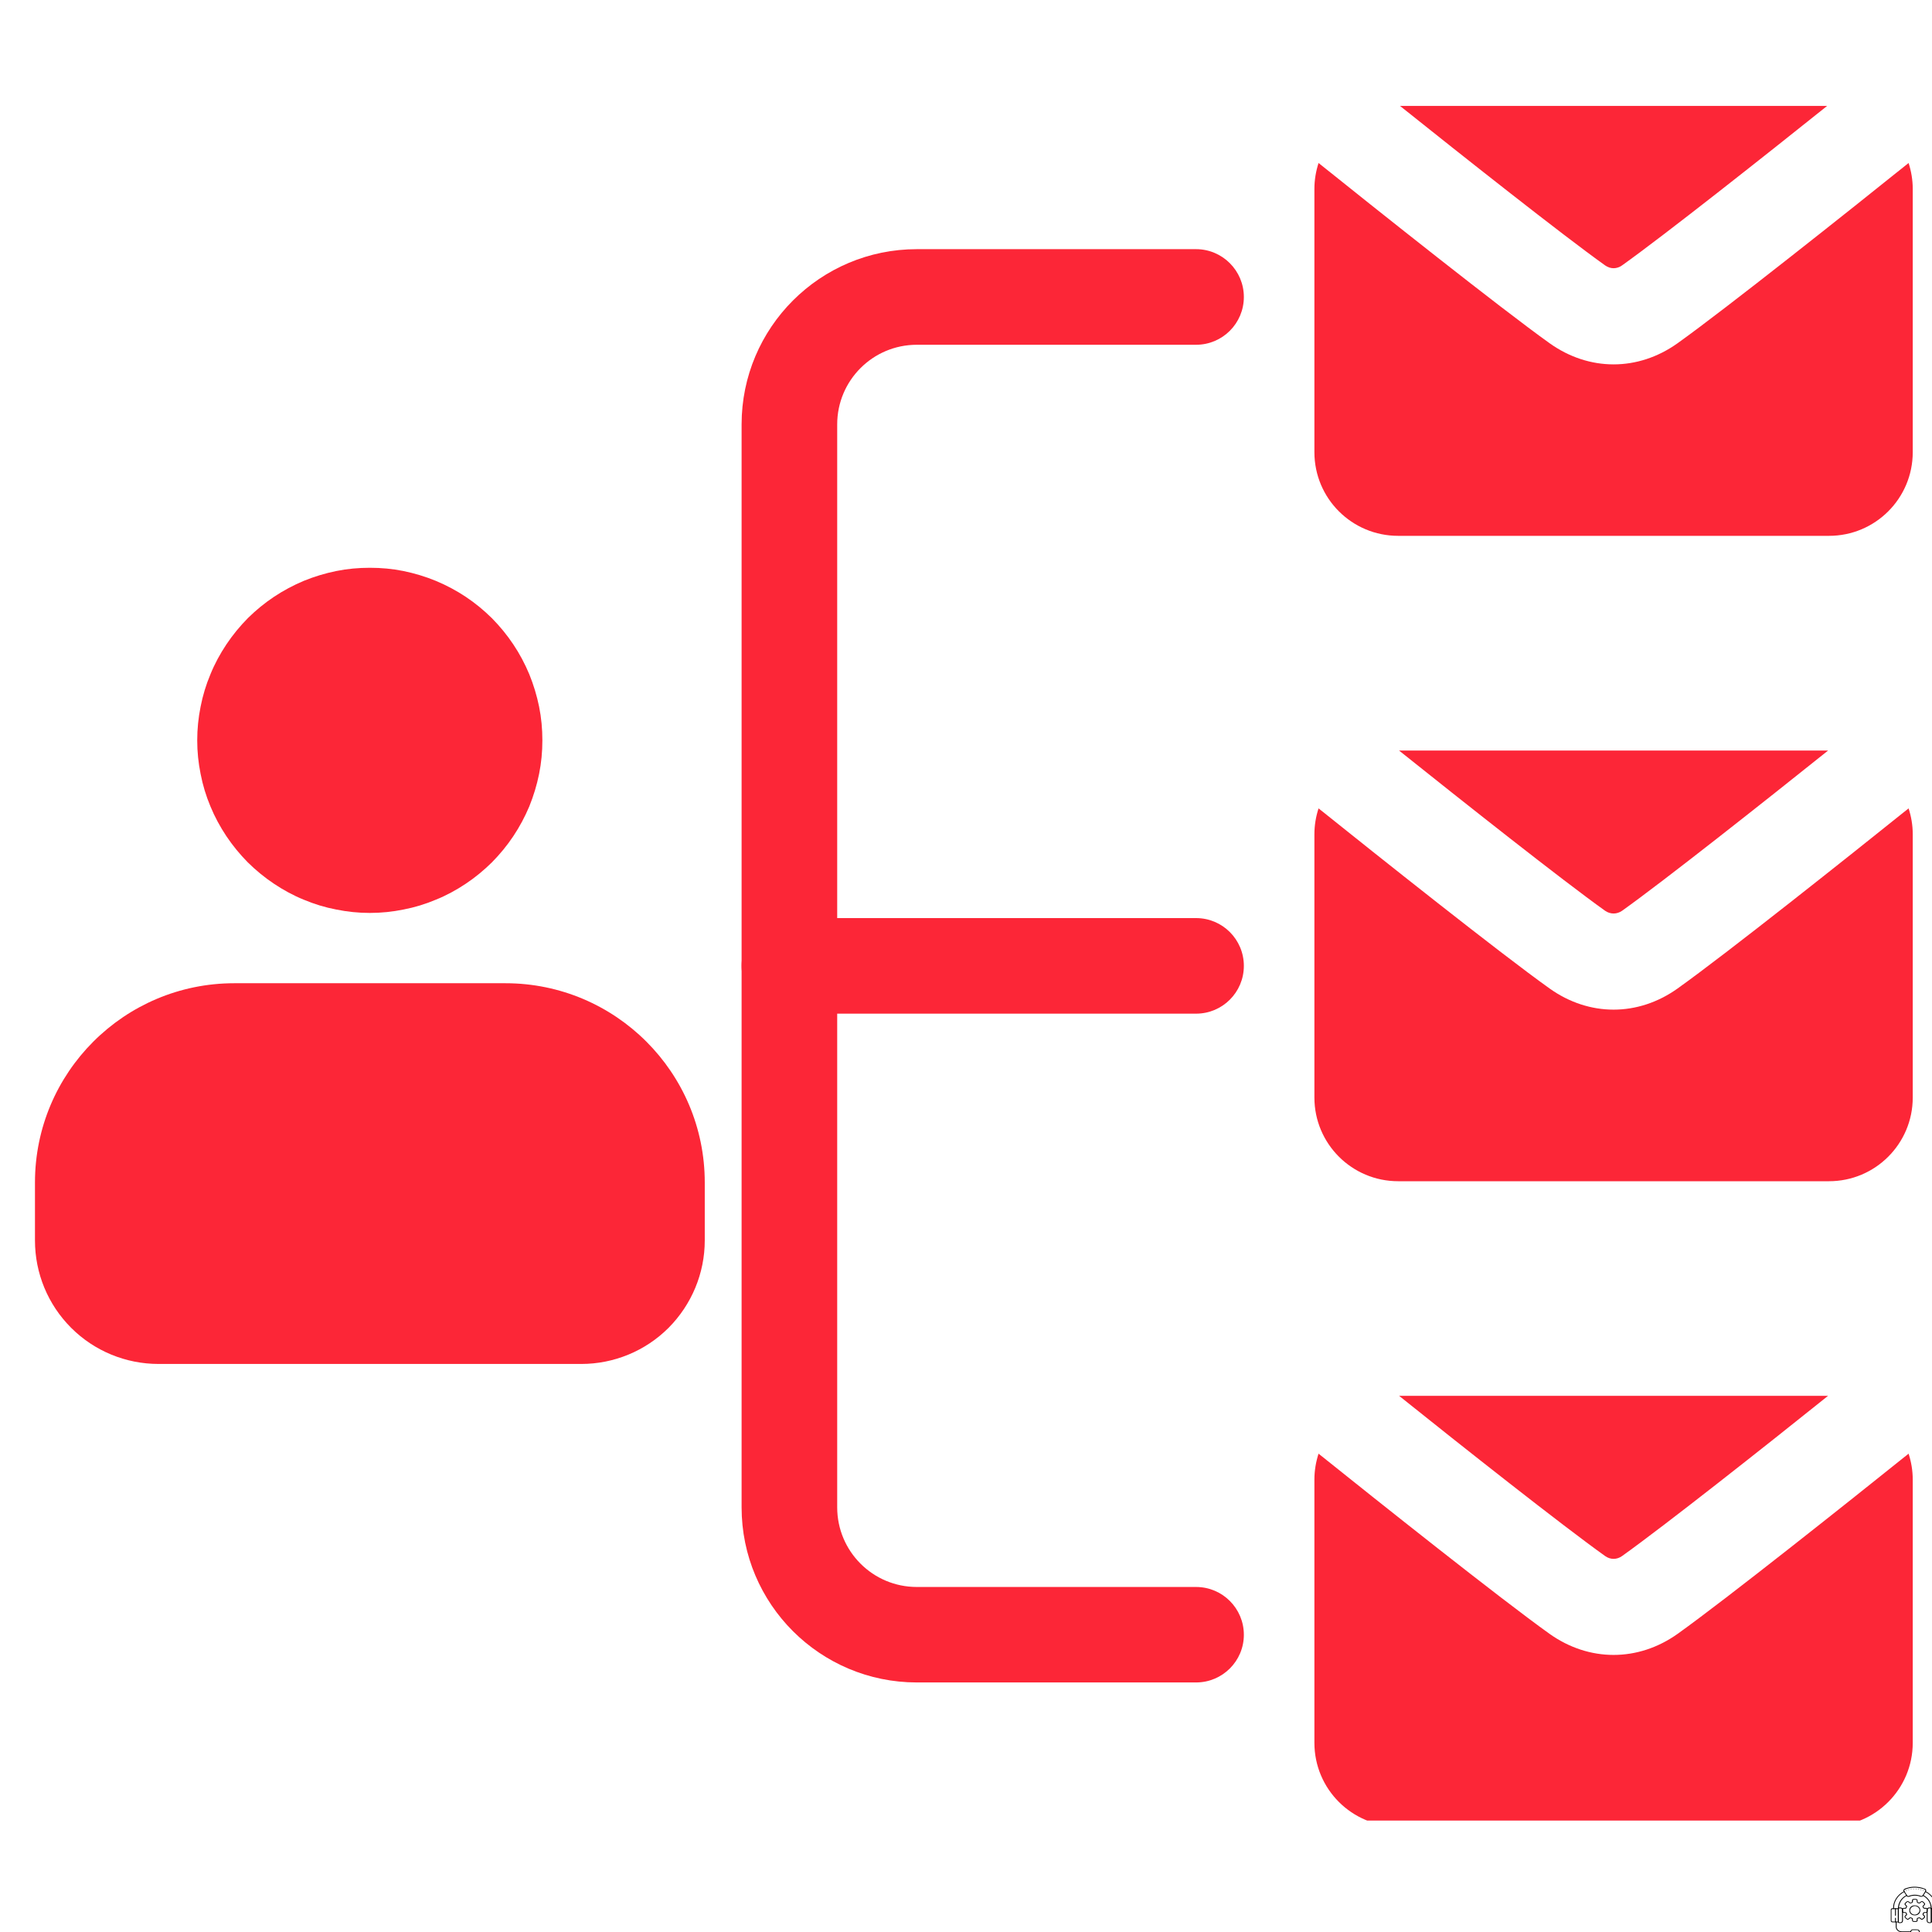 <svg xmlns="http://www.w3.org/2000/svg" xmlns:xlink="http://www.w3.org/1999/xlink" width="80" zoomAndPan="magnify" viewBox="0 0 60 60" height="80" preserveAspectRatio="xMidYMid meet" version="1.0"><defs><clipPath id="ae9c3cd834"><path d="M 58.715 58.578 L 60 58.578 L 60 60 L 58.715 60 Z M 58.715 58.578 " clip-rule="nonzero"/></clipPath><clipPath id="683ea2b002"><path d="M 59 58.578 L 60 58.578 L 60 59 L 59 59 Z M 59 58.578 " clip-rule="nonzero"/></clipPath><clipPath id="ddcdcf415f"><path d="M 58.715 59 L 59 59 L 59 60 L 58.715 60 Z M 58.715 59 " clip-rule="nonzero"/></clipPath><clipPath id="92487e1558"><path d="M 58.715 59 L 60 59 L 60 60 L 58.715 60 Z M 58.715 59 " clip-rule="nonzero"/></clipPath><clipPath id="213d4396dd"><path d="M 58.715 59 L 59 59 L 59 60 L 58.715 60 Z M 58.715 59 " clip-rule="nonzero"/></clipPath><clipPath id="c3f7802725"><path d="M 59 58.578 L 60 58.578 L 60 59 L 59 59 Z M 59 58.578 " clip-rule="nonzero"/></clipPath><clipPath id="024e1c6433"><path d="M 59 58.578 L 60 58.578 L 60 60 L 59 60 Z M 59 58.578 " clip-rule="nonzero"/></clipPath><clipPath id="b934e8e0c3"><path d="M 40 3.289 L 59.891 3.289 L 59.891 17 L 40 17 Z M 40 3.289 " clip-rule="nonzero"/></clipPath><clipPath id="8f842ea772"><path d="M 40 23 L 59.891 23 L 59.891 37 L 40 37 Z M 40 23 " clip-rule="nonzero"/></clipPath><clipPath id="fd9d1d04db"><path d="M 40 43 L 59.891 43 L 59.891 56.539 L 40 56.539 Z M 40 43 " clip-rule="nonzero"/></clipPath></defs><g clip-path="url(#ae9c3cd834)"><path fill="#000000" d="M 59.207 58.855 C 59.211 58.852 59.223 58.852 59.223 58.859 C 59.234 58.879 59.18 58.891 59.168 58.906 C 59.031 58.996 58.973 59.141 58.969 59.285 C 58.961 59.301 58.938 59.293 58.941 59.277 C 58.945 59.105 59.035 58.938 59.207 58.855 Z M 58.82 59.273 C 58.809 59.059 58.941 58.859 59.141 58.754 C 59.156 58.746 59.145 58.723 59.129 58.734 C 58.922 58.84 58.785 59.051 58.793 59.27 C 58.789 59.289 58.82 59.297 58.82 59.273 Z M 59.789 58.754 C 59.777 58.746 59.789 58.723 59.805 58.734 C 60.012 58.84 60.148 59.051 60.141 59.27 C 60.141 59.277 60.137 59.289 60.125 59.285 C 60.113 59.285 60.113 59.273 60.113 59.266 C 60.121 59.055 59.992 58.855 59.789 58.754 Z M 59.992 59.277 C 59.988 59.125 59.922 58.98 59.785 58.887 C 59.766 58.879 59.727 58.84 59.707 58.859 C 59.703 58.863 59.707 58.871 59.715 58.875 C 59.871 58.953 59.965 59.109 59.961 59.273 C 59.961 59.297 59.992 59.301 59.992 59.277 Z M 59.992 59.277 " fill-opacity="1" fill-rule="evenodd"/></g><g clip-path="url(#683ea2b002)"><path fill="#000000" d="M 59.281 58.879 C 59.398 58.832 59.535 58.832 59.652 58.879 C 59.672 58.887 59.695 58.883 59.703 58.867 C 59.805 58.699 59.867 58.691 59.625 58.637 C 59.465 58.605 59.289 58.617 59.148 58.691 C 59.141 58.695 59.137 58.707 59.137 58.719 C 59.133 58.723 59.227 58.859 59.23 58.867 C 59.238 58.883 59.262 58.887 59.281 58.879 Z M 59.375 58.879 C 59.332 58.883 59.289 58.918 59.242 58.906 C 59.23 58.902 59.215 58.891 59.207 58.879 L 59.121 58.742 C 59.074 58.648 59.234 58.633 59.305 58.609 C 59.465 58.578 59.637 58.598 59.785 58.66 C 59.809 58.668 59.824 58.695 59.82 58.719 C 59.824 58.734 59.734 58.863 59.727 58.879 C 59.711 58.902 59.672 58.914 59.641 58.902 C 59.559 58.871 59.465 58.859 59.375 58.879 Z M 59.375 58.879 " fill-opacity="1" fill-rule="evenodd"/></g><g clip-path="url(#ddcdcf415f)"><path fill="#000000" d="M 58.773 59.262 L 58.957 59.262 C 58.961 59.262 58.969 59.27 58.969 59.273 L 58.969 59.688 C 58.969 59.695 58.961 59.699 58.957 59.699 L 58.773 59.699 C 58.758 59.699 58.746 59.695 58.734 59.684 C 58.723 59.676 58.719 59.66 58.719 59.648 L 58.719 59.316 C 58.715 59.285 58.742 59.262 58.773 59.262 Z M 58.941 59.289 L 58.773 59.289 C 58.758 59.289 58.742 59.301 58.742 59.316 L 58.742 59.648 C 58.742 59.656 58.746 59.66 58.754 59.668 C 58.758 59.684 58.902 59.672 58.941 59.676 Z M 58.941 59.289 " fill-opacity="1" fill-rule="evenodd"/></g><g clip-path="url(#92487e1558)"><path fill="#000000" d="M 58.988 59.238 C 59.043 59.234 59.098 59.254 59.098 59.309 C 59.098 59.309 59.098 59.652 59.098 59.652 C 59.098 59.672 59.09 59.691 59.074 59.703 C 59.055 59.727 59.012 59.723 58.98 59.723 C 58.961 59.723 58.941 59.707 58.941 59.688 L 58.941 59.281 C 58.941 59.258 58.965 59.238 58.988 59.238 Z M 59.02 59.266 C 59.004 59.266 58.969 59.258 58.969 59.281 L 58.969 59.688 C 58.969 59.707 59.008 59.695 59.02 59.699 C 59.047 59.699 59.07 59.68 59.07 59.652 L 59.07 59.309 C 59.07 59.285 59.047 59.266 59.02 59.266 Z M 59.02 59.266 " fill-opacity="1" fill-rule="evenodd"/><path fill="#000000" d="M 59.34 59.98 C 59.355 59.977 59.355 60.004 59.34 60.004 L 59.055 60.004 C 58.957 60.004 58.875 59.93 58.875 59.84 L 58.875 59.688 C 58.875 59.672 58.902 59.672 58.902 59.688 L 58.902 59.84 C 58.902 59.914 58.973 59.98 59.055 59.98 Z M 59.34 59.98 " fill-opacity="1" fill-rule="evenodd"/></g><path fill="#000000" d="M 59.539 59.941 L 59.406 59.941 C 59.359 59.941 59.336 59.996 59.371 60.023 C 59.387 60.047 59.496 60.035 59.539 60.039 C 59.609 60.039 59.609 59.941 59.539 59.941 Z M 59.406 59.918 C 59.457 59.922 59.566 59.906 59.598 59.941 C 59.648 59.98 59.609 60.066 59.539 60.062 C 59.492 60.059 59.383 60.078 59.352 60.043 C 59.301 60 59.336 59.918 59.406 59.918 Z M 59.406 59.918 " fill-opacity="1" fill-rule="evenodd"/><path fill="#000000" d="M 60.16 59.289 L 59.992 59.289 L 59.992 59.676 L 60.16 59.676 C 60.176 59.676 60.191 59.664 60.191 59.648 L 60.191 59.316 C 60.191 59.301 60.176 59.289 60.16 59.289 Z M 59.977 59.262 L 60.16 59.262 C 60.191 59.262 60.215 59.285 60.215 59.316 L 60.215 59.648 C 60.215 59.66 60.211 59.676 60.199 59.684 C 60.188 59.695 60.176 59.699 60.16 59.699 L 59.977 59.699 C 59.973 59.699 59.965 59.695 59.965 59.688 L 59.965 59.273 C 59.965 59.27 59.969 59.262 59.977 59.262 Z M 59.977 59.262 " fill-opacity="1" fill-rule="evenodd"/><path fill="#000000" d="M 59.945 59.266 C 59.906 59.262 59.863 59.27 59.863 59.309 L 59.863 59.652 C 59.863 59.699 59.91 59.703 59.953 59.699 C 59.961 59.699 59.965 59.695 59.965 59.688 L 59.965 59.281 C 59.965 59.273 59.957 59.266 59.945 59.266 Z M 59.914 59.238 C 59.949 59.238 59.988 59.242 59.992 59.281 L 59.992 59.688 C 59.992 59.699 59.988 59.707 59.98 59.711 C 59.965 59.727 59.934 59.723 59.914 59.723 C 59.871 59.723 59.836 59.691 59.836 59.652 L 59.836 59.309 C 59.836 59.27 59.871 59.238 59.914 59.238 Z M 59.914 59.238 " fill-opacity="1" fill-rule="evenodd"/><g clip-path="url(#213d4396dd)"><path fill="#000000" d="M 58.852 59.273 C 58.852 59.258 58.879 59.258 58.879 59.273 L 58.879 59.484 C 58.879 59.5 58.852 59.5 58.852 59.484 Z M 58.852 59.273 " fill-opacity="1" fill-rule="evenodd"/><path fill="#000000" d="M 58.852 59.57 C 58.852 59.555 58.879 59.555 58.879 59.57 L 58.879 59.688 C 58.879 59.695 58.871 59.699 58.863 59.699 C 58.859 59.699 58.852 59.695 58.852 59.688 Z M 58.852 59.57 " fill-opacity="1" fill-rule="evenodd"/></g><g clip-path="url(#c3f7802725)"><path fill="#000000" d="M 59.793 58.746 C 59.797 58.754 59.809 58.746 59.801 58.738 L 59.801 58.734 L 59.801 58.738 L 59.801 58.734 L 59.797 58.734 L 59.789 58.742 Z M 59.129 58.738 C 59.125 58.75 59.141 58.75 59.141 58.746 L 59.145 58.746 L 59.145 58.742 C 59.152 58.738 59.141 58.727 59.133 58.734 L 59.133 58.738 Z M 59.195 58.707 C 59.184 58.711 59.191 58.723 59.199 58.719 L 59.211 58.715 C 59.219 58.711 59.215 58.699 59.207 58.703 Z M 59.27 58.684 C 59.258 58.688 59.266 58.699 59.273 58.695 L 59.285 58.691 C 59.297 58.688 59.285 58.68 59.281 58.68 Z M 59.344 58.668 C 59.34 58.668 59.336 58.68 59.348 58.68 L 59.359 58.68 C 59.367 58.68 59.367 58.668 59.355 58.668 Z M 59.422 58.66 C 59.414 58.66 59.414 58.672 59.422 58.672 L 59.434 58.672 C 59.441 58.672 59.441 58.66 59.434 58.66 Z M 59.5 58.66 C 59.488 58.66 59.492 58.672 59.5 58.672 L 59.512 58.672 C 59.52 58.672 59.52 58.66 59.512 58.66 Z M 59.578 58.668 C 59.566 58.668 59.566 58.68 59.574 58.68 C 59.578 58.68 59.582 58.68 59.586 58.68 C 59.598 58.68 59.594 58.668 59.59 58.668 C 59.586 58.668 59.582 58.668 59.578 58.668 Z M 59.652 58.68 C 59.645 58.68 59.641 58.688 59.648 58.691 L 59.66 58.695 C 59.668 58.699 59.676 58.688 59.664 58.684 Z M 59.727 58.703 C 59.723 58.699 59.715 58.707 59.719 58.711 C 59.719 58.715 59.738 58.723 59.742 58.719 C 59.75 58.707 59.734 58.703 59.727 58.703 Z M 59.789 58.742 L 59.789 58.746 L 59.789 58.742 L 59.789 58.746 L 59.789 58.742 L 59.789 58.746 L 59.793 58.746 L 59.789 58.746 L 59.793 58.746 Z M 59.789 58.742 " fill-opacity="1" fill-rule="evenodd"/></g><g clip-path="url(#024e1c6433)"><path fill="#000000" d="M 59.57 59.078 C 59.582 59.082 59.605 59.094 59.621 59.082 C 59.648 59.055 59.684 59.023 59.723 59.055 C 59.738 59.074 59.789 59.105 59.785 59.133 C 59.789 59.156 59.758 59.176 59.742 59.191 C 59.727 59.203 59.738 59.223 59.746 59.238 C 59.754 59.258 59.793 59.25 59.809 59.25 C 59.84 59.25 59.863 59.273 59.863 59.297 C 59.859 59.32 59.871 59.375 59.848 59.395 C 59.832 59.41 59.793 59.406 59.77 59.406 C 59.758 59.406 59.75 59.414 59.746 59.422 C 59.742 59.438 59.727 59.453 59.742 59.465 C 59.758 59.48 59.789 59.504 59.785 59.527 C 59.789 59.555 59.738 59.586 59.723 59.602 C 59.684 59.637 59.648 59.605 59.621 59.578 C 59.605 59.562 59.586 59.574 59.57 59.582 C 59.543 59.586 59.555 59.625 59.555 59.641 C 59.551 59.699 59.477 59.684 59.434 59.684 C 59.379 59.684 59.379 59.637 59.379 59.602 C 59.383 59.582 59.328 59.559 59.312 59.578 C 59.297 59.59 59.273 59.621 59.246 59.617 C 59.219 59.621 59.184 59.574 59.164 59.559 C 59.125 59.523 59.16 59.492 59.191 59.465 C 59.203 59.457 59.199 59.441 59.191 59.434 C 59.188 59.418 59.18 59.406 59.164 59.406 C 59.125 59.41 59.074 59.41 59.07 59.359 C 59.074 59.336 59.062 59.281 59.086 59.266 C 59.105 59.242 59.152 59.258 59.18 59.246 C 59.188 59.242 59.191 59.227 59.195 59.219 C 59.199 59.207 59.199 59.199 59.191 59.191 C 59.176 59.176 59.145 59.156 59.148 59.133 C 59.145 59.105 59.195 59.074 59.211 59.055 C 59.223 59.047 59.234 59.043 59.246 59.043 C 59.273 59.039 59.297 59.066 59.312 59.082 C 59.32 59.09 59.332 59.09 59.34 59.086 C 59.352 59.082 59.371 59.078 59.375 59.07 C 59.383 59.062 59.379 59.031 59.379 59.02 C 59.379 58.992 59.402 58.973 59.434 58.973 C 59.477 58.973 59.551 58.961 59.551 59.02 C 59.555 59.035 59.543 59.07 59.57 59.078 Z M 59.57 59.105 C 59.547 59.098 59.527 59.082 59.527 59.059 C 59.523 59.039 59.535 58.996 59.5 58.996 L 59.434 58.996 C 59.387 59 59.422 59.062 59.398 59.082 C 59.375 59.105 59.324 59.125 59.297 59.098 C 59.281 59.086 59.254 59.051 59.23 59.07 C 59.223 59.082 59.172 59.117 59.176 59.133 C 59.172 59.145 59.203 59.164 59.211 59.176 C 59.234 59.195 59.227 59.223 59.211 59.246 C 59.207 59.262 59.188 59.277 59.164 59.277 C 59.152 59.277 59.113 59.27 59.105 59.281 C 59.09 59.289 59.102 59.348 59.098 59.359 C 59.098 59.391 59.145 59.383 59.164 59.383 C 59.191 59.383 59.211 59.402 59.215 59.422 C 59.23 59.441 59.23 59.469 59.211 59.484 C 59.195 59.496 59.156 59.52 59.18 59.543 C 59.191 59.551 59.23 59.594 59.246 59.594 C 59.262 59.594 59.285 59.566 59.293 59.559 C 59.309 59.547 59.332 59.543 59.352 59.551 C 59.367 59.555 59.387 59.562 59.398 59.574 C 59.41 59.59 59.406 59.621 59.406 59.641 C 59.406 59.672 59.469 59.656 59.5 59.66 C 59.516 59.66 59.527 59.652 59.527 59.641 C 59.527 59.621 59.52 59.59 59.535 59.574 C 59.543 59.562 59.555 59.559 59.57 59.555 C 59.594 59.543 59.621 59.543 59.637 59.559 L 59.668 59.586 C 59.676 59.594 59.691 59.594 59.703 59.586 C 59.711 59.574 59.762 59.539 59.758 59.527 C 59.762 59.512 59.73 59.492 59.723 59.484 C 59.699 59.465 59.707 59.438 59.719 59.414 C 59.727 59.395 59.746 59.383 59.77 59.383 C 59.781 59.383 59.82 59.387 59.828 59.375 C 59.844 59.367 59.832 59.309 59.836 59.297 C 59.836 59.27 59.789 59.277 59.77 59.277 C 59.742 59.277 59.723 59.258 59.715 59.234 C 59.703 59.215 59.703 59.191 59.723 59.176 C 59.73 59.164 59.762 59.145 59.758 59.133 C 59.762 59.117 59.711 59.082 59.703 59.07 C 59.68 59.051 59.652 59.086 59.637 59.098 C 59.621 59.117 59.594 59.113 59.57 59.105 Z M 59.465 59.172 C 59.238 59.176 59.238 59.48 59.465 59.484 C 59.695 59.48 59.695 59.18 59.465 59.172 Z M 59.57 59.234 C 59.43 59.113 59.23 59.297 59.363 59.422 C 59.5 59.543 59.703 59.359 59.57 59.234 Z M 59.57 59.234 " fill-opacity="1" fill-rule="evenodd"/></g><g clip-path="url(#b934e8e0c3)"><path fill="#fc2637" d="M 40.949 5.062 C 40.867 5.316 40.82 5.586 40.82 5.867 L 40.82 14.043 C 40.82 15.48 41.984 16.641 43.422 16.641 C 46.293 16.641 53.93 16.641 56.801 16.641 C 58.238 16.641 59.402 15.48 59.402 14.043 L 59.402 5.867 C 59.402 5.586 59.355 5.316 59.273 5.062 C 57.457 6.52 53.633 9.562 52.098 10.66 C 50.871 11.535 49.352 11.535 48.125 10.66 C 46.59 9.562 42.766 6.52 40.949 5.062 Z M 56.773 3.266 L 43.449 3.266 C 45.418 4.84 48.508 7.285 49.848 8.242 C 50.012 8.359 50.211 8.359 50.375 8.242 C 51.715 7.285 54.805 4.84 56.773 3.266 Z M 56.773 3.266 " fill-opacity="1" fill-rule="evenodd"/></g><path fill="#fc2637" d="M 21.887 38.523 L 21.887 36.723 C 21.887 33.305 19.113 30.535 15.695 30.535 C 13.098 30.535 9.879 30.535 7.277 30.535 C 3.859 30.535 1.086 33.305 1.086 36.723 C 1.086 37.348 1.086 37.965 1.086 38.523 C 1.086 39.543 1.488 40.516 2.211 41.238 C 2.93 41.957 3.906 42.359 4.926 42.359 L 18.051 42.359 C 19.066 42.359 20.043 41.957 20.762 41.238 C 21.48 40.516 21.887 39.543 21.887 38.523 Z M 21.887 38.523 " fill-opacity="1" fill-rule="evenodd"/><path fill="#fc2637" d="M 16.844 22.992 C 16.844 23.344 16.812 23.691 16.742 24.035 C 16.672 24.383 16.57 24.715 16.438 25.043 C 16.301 25.367 16.137 25.676 15.941 25.969 C 15.746 26.262 15.523 26.531 15.277 26.781 C 15.027 27.027 14.758 27.25 14.465 27.445 C 14.172 27.641 13.863 27.809 13.535 27.941 C 13.211 28.078 12.875 28.18 12.531 28.246 C 12.188 28.316 11.84 28.352 11.484 28.352 C 11.133 28.352 10.785 28.316 10.441 28.246 C 10.094 28.18 9.762 28.078 9.434 27.941 C 9.109 27.809 8.801 27.641 8.508 27.445 C 8.215 27.25 7.945 27.027 7.695 26.781 C 7.449 26.531 7.227 26.262 7.031 25.969 C 6.836 25.676 6.668 25.367 6.535 25.043 C 6.398 24.715 6.297 24.383 6.23 24.035 C 6.16 23.691 6.125 23.344 6.125 22.992 C 6.125 22.641 6.16 22.289 6.23 21.945 C 6.297 21.602 6.398 21.266 6.535 20.941 C 6.668 20.613 6.836 20.305 7.031 20.012 C 7.227 19.719 7.449 19.449 7.695 19.199 C 7.945 18.953 8.215 18.73 8.508 18.535 C 8.801 18.34 9.109 18.176 9.434 18.039 C 9.762 17.906 10.094 17.805 10.441 17.734 C 10.785 17.664 11.133 17.633 11.484 17.633 C 11.84 17.633 12.188 17.664 12.531 17.734 C 12.875 17.805 13.211 17.906 13.535 18.039 C 13.863 18.176 14.172 18.34 14.465 18.535 C 14.758 18.73 15.027 18.953 15.277 19.199 C 15.523 19.449 15.746 19.719 15.941 20.012 C 16.137 20.305 16.301 20.613 16.438 20.941 C 16.57 21.266 16.672 21.602 16.742 21.945 C 16.812 22.289 16.844 22.641 16.844 22.992 Z M 16.844 22.992 " fill-opacity="1" fill-rule="nonzero"/><path fill="#fc2637" d="M 37.145 7.738 L 28.473 7.738 C 25.469 7.738 23.031 10.176 23.031 13.18 L 23.031 46.812 C 23.031 49.816 25.469 52.25 28.473 52.25 L 37.145 52.25 C 37.965 52.25 38.629 51.586 38.629 50.77 C 38.629 49.949 37.965 49.285 37.145 49.285 L 28.473 49.285 C 27.105 49.285 26 48.176 26 46.812 C 26 46.812 26 13.18 26 13.18 C 26 11.816 27.105 10.707 28.473 10.707 C 28.473 10.707 37.145 10.707 37.145 10.707 C 37.965 10.707 38.629 10.043 38.629 9.223 C 38.629 8.406 37.965 7.738 37.145 7.738 Z M 37.145 7.738 " fill-opacity="1" fill-rule="evenodd"/><path fill="#fc2637" d="M 24.516 31.48 L 37.145 31.48 C 37.965 31.48 38.629 30.816 38.629 29.996 C 38.629 29.176 37.965 28.512 37.145 28.512 L 24.516 28.512 C 23.695 28.512 23.031 29.176 23.031 29.996 C 23.031 30.816 23.695 31.48 24.516 31.48 Z M 24.516 31.48 " fill-opacity="1" fill-rule="evenodd"/><g clip-path="url(#8f842ea772)"><path fill="#fc2637" d="M 40.949 25.105 C 40.867 25.355 40.82 25.629 40.82 25.906 L 40.82 34.086 C 40.82 35.52 41.984 36.684 43.422 36.684 C 46.293 36.684 53.93 36.684 56.801 36.684 C 58.238 36.684 59.402 35.52 59.402 34.086 L 59.402 25.906 C 59.402 25.629 59.355 25.355 59.273 25.105 C 57.457 26.562 53.633 29.605 52.098 30.699 C 50.871 31.574 49.352 31.574 48.125 30.699 C 46.59 29.605 42.766 26.562 40.949 25.105 Z M 56.773 23.309 L 43.449 23.309 C 45.418 24.883 48.508 27.328 49.848 28.285 C 50.012 28.398 50.211 28.398 50.375 28.285 C 51.715 27.328 54.805 24.883 56.773 23.309 Z M 56.773 23.309 " fill-opacity="1" fill-rule="evenodd"/></g><g clip-path="url(#fd9d1d04db)"><path fill="#fc2637" d="M 40.949 45.145 C 40.867 45.398 40.82 45.668 40.82 45.949 L 40.82 54.125 C 40.82 55.562 41.984 56.723 43.422 56.723 C 46.293 56.723 53.93 56.723 56.801 56.723 C 58.238 56.723 59.402 55.562 59.402 54.125 L 59.402 45.949 C 59.402 45.668 59.355 45.398 59.273 45.145 C 57.457 46.602 53.633 49.645 52.098 50.742 C 50.871 51.613 49.352 51.613 48.125 50.742 C 46.59 49.645 42.766 46.602 40.949 45.145 Z M 56.773 43.348 L 43.449 43.348 C 45.418 44.926 48.508 47.367 49.848 48.324 C 50.012 48.441 50.211 48.441 50.375 48.324 C 51.715 47.367 54.805 44.926 56.773 43.348 Z M 56.773 43.348 " fill-opacity="1" fill-rule="evenodd"/></g></svg>